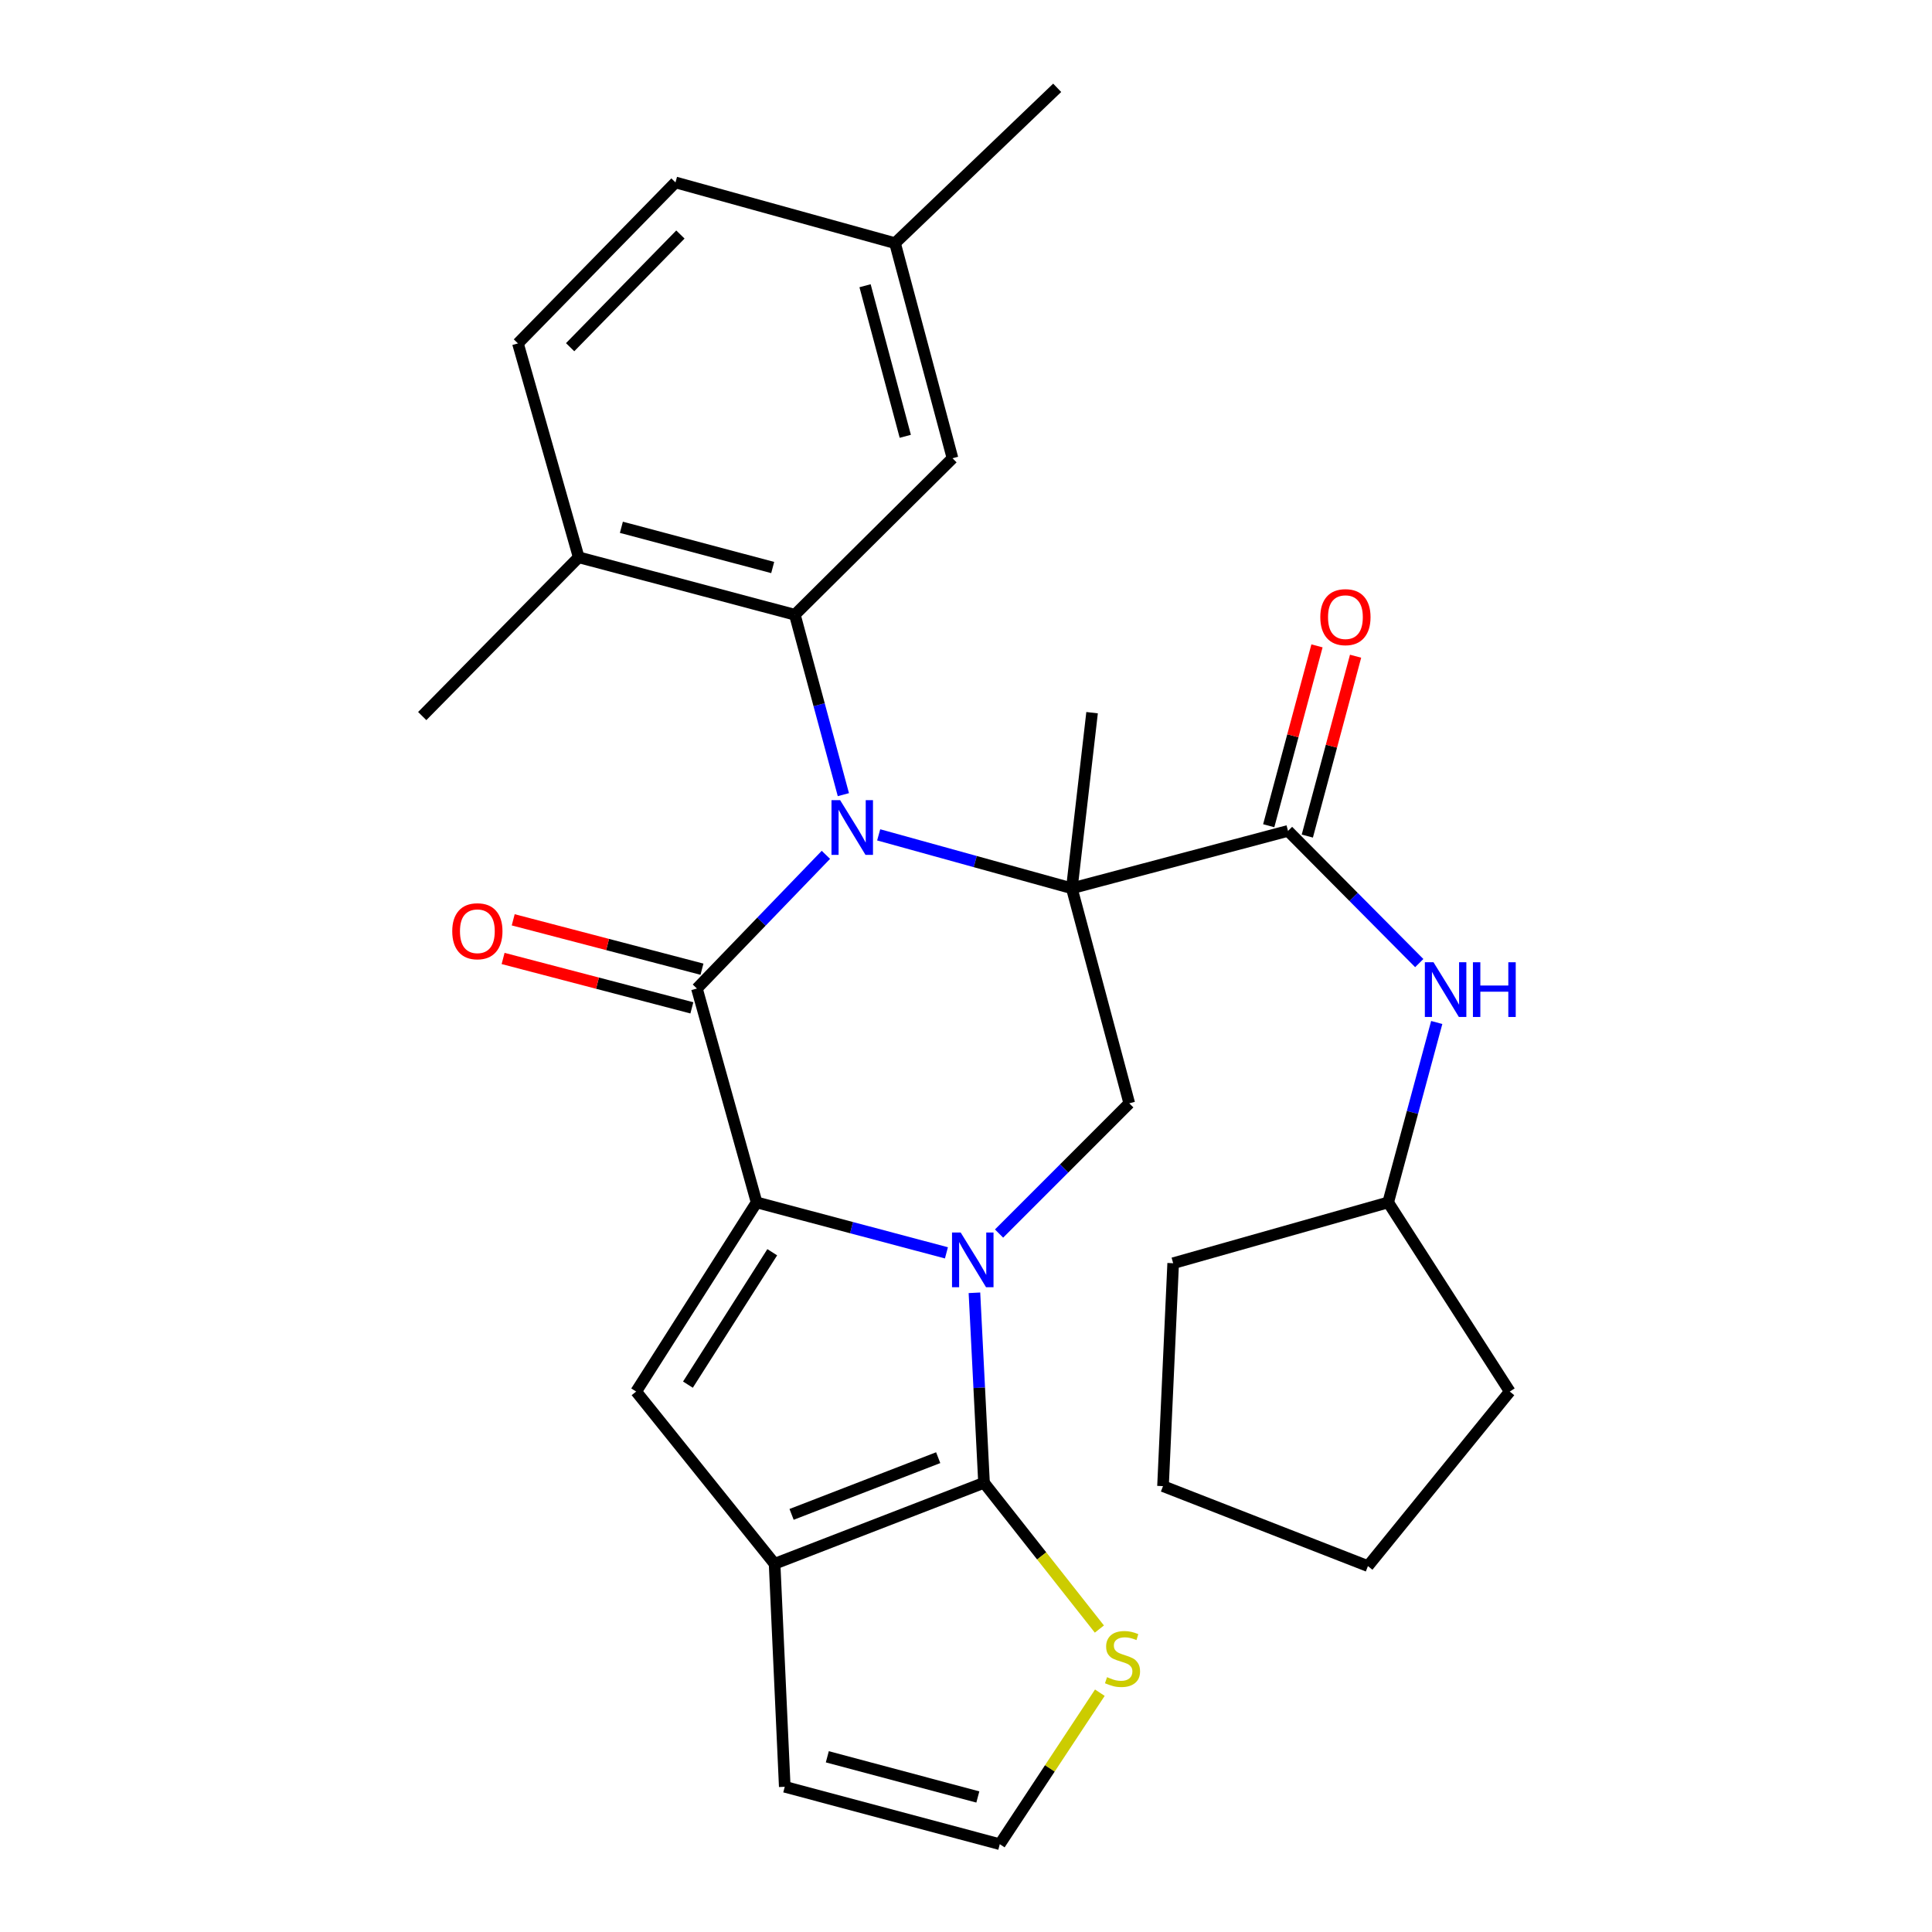 <?xml version='1.0' encoding='iso-8859-1'?>
<svg version='1.1' baseProfile='full'
              xmlns='http://www.w3.org/2000/svg'
                      xmlns:rdkit='http://www.rdkit.org/xml'
                      xmlns:xlink='http://www.w3.org/1999/xlink'
                  xml:space='preserve'
width='1000px' height='1000px' viewBox='0 0 1000 1000'>
<!-- END OF HEADER -->
<rect style='opacity:1.0;fill:#FFFFFF;stroke:none' width='1000' height='1000' x='0' y='0'> </rect>
<path class='bond-0' d='M 454.805,432.117 L 504.793,445.952' style='fill:none;fill-rule:evenodd;stroke:#0000FF;stroke-width:6px;stroke-linecap:butt;stroke-linejoin:miter;stroke-opacity:1' />
<path class='bond-0' d='M 504.793,445.952 L 554.782,459.787' style='fill:none;fill-rule:evenodd;stroke:#000000;stroke-width:6px;stroke-linecap:butt;stroke-linejoin:miter;stroke-opacity:1' />
<path class='bond-3' d='M 427.482,442.462 L 394.103,477.062' style='fill:none;fill-rule:evenodd;stroke:#0000FF;stroke-width:6px;stroke-linecap:butt;stroke-linejoin:miter;stroke-opacity:1' />
<path class='bond-3' d='M 394.103,477.062 L 360.725,511.662' style='fill:none;fill-rule:evenodd;stroke:#000000;stroke-width:6px;stroke-linecap:butt;stroke-linejoin:miter;stroke-opacity:1' />
<path class='bond-6' d='M 436.529,411.317 L 423.973,364.754' style='fill:none;fill-rule:evenodd;stroke:#0000FF;stroke-width:6px;stroke-linecap:butt;stroke-linejoin:miter;stroke-opacity:1' />
<path class='bond-6' d='M 423.973,364.754 L 411.416,318.191' style='fill:none;fill-rule:evenodd;stroke:#000000;stroke-width:6px;stroke-linecap:butt;stroke-linejoin:miter;stroke-opacity:1' />
<path class='bond-8' d='M 554.782,459.787 L 666.677,430.075' style='fill:none;fill-rule:evenodd;stroke:#000000;stroke-width:6px;stroke-linecap:butt;stroke-linejoin:miter;stroke-opacity:1' />
<path class='bond-9' d='M 554.782,459.787 L 584.505,571.074' style='fill:none;fill-rule:evenodd;stroke:#000000;stroke-width:6px;stroke-linecap:butt;stroke-linejoin:miter;stroke-opacity:1' />
<path class='bond-18' d='M 554.782,459.787 L 565.26,368.882' style='fill:none;fill-rule:evenodd;stroke:#000000;stroke-width:6px;stroke-linecap:butt;stroke-linejoin:miter;stroke-opacity:1' />
<path class='bond-1' d='M 489.87,648.474 L 440.745,635.418' style='fill:none;fill-rule:evenodd;stroke:#0000FF;stroke-width:6px;stroke-linecap:butt;stroke-linejoin:miter;stroke-opacity:1' />
<path class='bond-1' d='M 440.745,635.418 L 391.62,622.363' style='fill:none;fill-rule:evenodd;stroke:#000000;stroke-width:6px;stroke-linecap:butt;stroke-linejoin:miter;stroke-opacity:1' />
<path class='bond-4' d='M 504.365,669.146 L 506.847,718.316' style='fill:none;fill-rule:evenodd;stroke:#0000FF;stroke-width:6px;stroke-linecap:butt;stroke-linejoin:miter;stroke-opacity:1' />
<path class='bond-4' d='M 506.847,718.316 L 509.329,767.486' style='fill:none;fill-rule:evenodd;stroke:#000000;stroke-width:6px;stroke-linecap:butt;stroke-linejoin:miter;stroke-opacity:1' />
<path class='bond-29' d='M 517.108,638.489 L 550.807,604.781' style='fill:none;fill-rule:evenodd;stroke:#0000FF;stroke-width:6px;stroke-linecap:butt;stroke-linejoin:miter;stroke-opacity:1' />
<path class='bond-29' d='M 550.807,604.781 L 584.505,571.074' style='fill:none;fill-rule:evenodd;stroke:#000000;stroke-width:6px;stroke-linecap:butt;stroke-linejoin:miter;stroke-opacity:1' />
<path class='bond-2' d='M 391.62,622.363 L 360.725,511.662' style='fill:none;fill-rule:evenodd;stroke:#000000;stroke-width:6px;stroke-linecap:butt;stroke-linejoin:miter;stroke-opacity:1' />
<path class='bond-5' d='M 391.62,622.363 L 329.278,720.264' style='fill:none;fill-rule:evenodd;stroke:#000000;stroke-width:6px;stroke-linecap:butt;stroke-linejoin:miter;stroke-opacity:1' />
<path class='bond-5' d='M 399.713,648.156 L 356.074,716.687' style='fill:none;fill-rule:evenodd;stroke:#000000;stroke-width:6px;stroke-linecap:butt;stroke-linejoin:miter;stroke-opacity:1' />
<path class='bond-12' d='M 363.342,501.658 L 314.49,488.876' style='fill:none;fill-rule:evenodd;stroke:#000000;stroke-width:6px;stroke-linecap:butt;stroke-linejoin:miter;stroke-opacity:1' />
<path class='bond-12' d='M 314.49,488.876 L 265.637,476.093' style='fill:none;fill-rule:evenodd;stroke:#FF0000;stroke-width:6px;stroke-linecap:butt;stroke-linejoin:miter;stroke-opacity:1' />
<path class='bond-12' d='M 358.107,521.666 L 309.255,508.883' style='fill:none;fill-rule:evenodd;stroke:#000000;stroke-width:6px;stroke-linecap:butt;stroke-linejoin:miter;stroke-opacity:1' />
<path class='bond-12' d='M 309.255,508.883 L 260.402,496.101' style='fill:none;fill-rule:evenodd;stroke:#FF0000;stroke-width:6px;stroke-linecap:butt;stroke-linejoin:miter;stroke-opacity:1' />
<path class='bond-10' d='M 509.329,767.486 L 539.184,805.341' style='fill:none;fill-rule:evenodd;stroke:#000000;stroke-width:6px;stroke-linecap:butt;stroke-linejoin:miter;stroke-opacity:1' />
<path class='bond-10' d='M 539.184,805.341 L 569.038,843.196' style='fill:none;fill-rule:evenodd;stroke:#CCCC00;stroke-width:6px;stroke-linecap:butt;stroke-linejoin:miter;stroke-opacity:1' />
<path class='bond-31' d='M 509.329,767.486 L 400.927,809.422' style='fill:none;fill-rule:evenodd;stroke:#000000;stroke-width:6px;stroke-linecap:butt;stroke-linejoin:miter;stroke-opacity:1' />
<path class='bond-31' d='M 485.607,754.488 L 409.725,783.844' style='fill:none;fill-rule:evenodd;stroke:#000000;stroke-width:6px;stroke-linecap:butt;stroke-linejoin:miter;stroke-opacity:1' />
<path class='bond-7' d='M 329.278,720.264 L 400.927,809.422' style='fill:none;fill-rule:evenodd;stroke:#000000;stroke-width:6px;stroke-linecap:butt;stroke-linejoin:miter;stroke-opacity:1' />
<path class='bond-15' d='M 411.416,318.191 L 299.532,288.456' style='fill:none;fill-rule:evenodd;stroke:#000000;stroke-width:6px;stroke-linecap:butt;stroke-linejoin:miter;stroke-opacity:1' />
<path class='bond-15' d='M 399.946,293.744 L 321.627,272.929' style='fill:none;fill-rule:evenodd;stroke:#000000;stroke-width:6px;stroke-linecap:butt;stroke-linejoin:miter;stroke-opacity:1' />
<path class='bond-16' d='M 411.416,318.191 L 493.014,237.19' style='fill:none;fill-rule:evenodd;stroke:#000000;stroke-width:6px;stroke-linecap:butt;stroke-linejoin:miter;stroke-opacity:1' />
<path class='bond-14' d='M 400.927,809.422 L 406.189,924.834' style='fill:none;fill-rule:evenodd;stroke:#000000;stroke-width:6px;stroke-linecap:butt;stroke-linejoin:miter;stroke-opacity:1' />
<path class='bond-11' d='M 666.677,430.075 L 700.642,464.284' style='fill:none;fill-rule:evenodd;stroke:#000000;stroke-width:6px;stroke-linecap:butt;stroke-linejoin:miter;stroke-opacity:1' />
<path class='bond-11' d='M 700.642,464.284 L 734.607,498.493' style='fill:none;fill-rule:evenodd;stroke:#0000FF;stroke-width:6px;stroke-linecap:butt;stroke-linejoin:miter;stroke-opacity:1' />
<path class='bond-17' d='M 676.665,432.755 L 689.156,386.206' style='fill:none;fill-rule:evenodd;stroke:#000000;stroke-width:6px;stroke-linecap:butt;stroke-linejoin:miter;stroke-opacity:1' />
<path class='bond-17' d='M 689.156,386.206 L 701.646,339.657' style='fill:none;fill-rule:evenodd;stroke:#FF0000;stroke-width:6px;stroke-linecap:butt;stroke-linejoin:miter;stroke-opacity:1' />
<path class='bond-17' d='M 656.69,427.395 L 669.181,380.846' style='fill:none;fill-rule:evenodd;stroke:#000000;stroke-width:6px;stroke-linecap:butt;stroke-linejoin:miter;stroke-opacity:1' />
<path class='bond-17' d='M 669.181,380.846 L 681.672,334.297' style='fill:none;fill-rule:evenodd;stroke:#FF0000;stroke-width:6px;stroke-linecap:butt;stroke-linejoin:miter;stroke-opacity:1' />
<path class='bond-32' d='M 569.279,876.14 L 543.383,915.343' style='fill:none;fill-rule:evenodd;stroke:#CCCC00;stroke-width:6px;stroke-linecap:butt;stroke-linejoin:miter;stroke-opacity:1' />
<path class='bond-32' d='M 543.383,915.343 L 517.487,954.545' style='fill:none;fill-rule:evenodd;stroke:#000000;stroke-width:6px;stroke-linecap:butt;stroke-linejoin:miter;stroke-opacity:1' />
<path class='bond-21' d='M 743.65,529.237 L 731.084,575.8' style='fill:none;fill-rule:evenodd;stroke:#0000FF;stroke-width:6px;stroke-linecap:butt;stroke-linejoin:miter;stroke-opacity:1' />
<path class='bond-21' d='M 731.084,575.8 L 718.518,622.363' style='fill:none;fill-rule:evenodd;stroke:#000000;stroke-width:6px;stroke-linecap:butt;stroke-linejoin:miter;stroke-opacity:1' />
<path class='bond-13' d='M 517.487,954.545 L 406.189,924.834' style='fill:none;fill-rule:evenodd;stroke:#000000;stroke-width:6px;stroke-linecap:butt;stroke-linejoin:miter;stroke-opacity:1' />
<path class='bond-13' d='M 506.126,930.107 L 428.218,909.309' style='fill:none;fill-rule:evenodd;stroke:#000000;stroke-width:6px;stroke-linecap:butt;stroke-linejoin:miter;stroke-opacity:1' />
<path class='bond-19' d='M 299.532,288.456 L 268.086,177.744' style='fill:none;fill-rule:evenodd;stroke:#000000;stroke-width:6px;stroke-linecap:butt;stroke-linejoin:miter;stroke-opacity:1' />
<path class='bond-23' d='M 299.532,288.456 L 218.543,370.629' style='fill:none;fill-rule:evenodd;stroke:#000000;stroke-width:6px;stroke-linecap:butt;stroke-linejoin:miter;stroke-opacity:1' />
<path class='bond-20' d='M 493.014,237.19 L 463.268,125.858' style='fill:none;fill-rule:evenodd;stroke:#000000;stroke-width:6px;stroke-linecap:butt;stroke-linejoin:miter;stroke-opacity:1' />
<path class='bond-20' d='M 468.572,225.829 L 447.75,147.896' style='fill:none;fill-rule:evenodd;stroke:#000000;stroke-width:6px;stroke-linecap:butt;stroke-linejoin:miter;stroke-opacity:1' />
<path class='bond-30' d='M 268.086,177.744 L 349.626,94.423' style='fill:none;fill-rule:evenodd;stroke:#000000;stroke-width:6px;stroke-linecap:butt;stroke-linejoin:miter;stroke-opacity:1' />
<path class='bond-30' d='M 295.097,179.711 L 352.176,121.386' style='fill:none;fill-rule:evenodd;stroke:#000000;stroke-width:6px;stroke-linecap:butt;stroke-linejoin:miter;stroke-opacity:1' />
<path class='bond-22' d='M 463.268,125.858 L 349.626,94.423' style='fill:none;fill-rule:evenodd;stroke:#000000;stroke-width:6px;stroke-linecap:butt;stroke-linejoin:miter;stroke-opacity:1' />
<path class='bond-24' d='M 463.268,125.858 L 547.199,45.455' style='fill:none;fill-rule:evenodd;stroke:#000000;stroke-width:6px;stroke-linecap:butt;stroke-linejoin:miter;stroke-opacity:1' />
<path class='bond-25' d='M 718.518,622.363 L 781.457,720.264' style='fill:none;fill-rule:evenodd;stroke:#000000;stroke-width:6px;stroke-linecap:butt;stroke-linejoin:miter;stroke-opacity:1' />
<path class='bond-26' d='M 718.518,622.363 L 607.231,653.844' style='fill:none;fill-rule:evenodd;stroke:#000000;stroke-width:6px;stroke-linecap:butt;stroke-linejoin:miter;stroke-opacity:1' />
<path class='bond-27' d='M 781.457,720.264 L 708.039,810.606' style='fill:none;fill-rule:evenodd;stroke:#000000;stroke-width:6px;stroke-linecap:butt;stroke-linejoin:miter;stroke-opacity:1' />
<path class='bond-28' d='M 607.231,653.844 L 601.969,769.221' style='fill:none;fill-rule:evenodd;stroke:#000000;stroke-width:6px;stroke-linecap:butt;stroke-linejoin:miter;stroke-opacity:1' />
<path class='bond-33' d='M 708.039,810.606 L 601.969,769.221' style='fill:none;fill-rule:evenodd;stroke:#000000;stroke-width:6px;stroke-linecap:butt;stroke-linejoin:miter;stroke-opacity:1' />
<path  class='atom-0' d='M 434.857 414.169
L 444.137 429.169
Q 445.057 430.649, 446.537 433.329
Q 448.017 436.009, 448.097 436.169
L 448.097 414.169
L 451.857 414.169
L 451.857 442.489
L 447.977 442.489
L 438.017 426.089
Q 436.857 424.169, 435.617 421.969
Q 434.417 419.769, 434.057 419.089
L 434.057 442.489
L 430.377 442.489
L 430.377 414.169
L 434.857 414.169
' fill='#0000FF'/>
<path  class='atom-2' d='M 497.244 637.937
L 506.524 652.937
Q 507.444 654.417, 508.924 657.097
Q 510.404 659.777, 510.484 659.937
L 510.484 637.937
L 514.244 637.937
L 514.244 666.257
L 510.364 666.257
L 500.404 649.857
Q 499.244 647.937, 498.004 645.737
Q 496.804 643.537, 496.444 642.857
L 496.444 666.257
L 492.764 666.257
L 492.764 637.937
L 497.244 637.937
' fill='#0000FF'/>
<path  class='atom-11' d='M 573.012 868.099
Q 573.332 868.219, 574.652 868.779
Q 575.972 869.339, 577.412 869.699
Q 578.892 870.019, 580.332 870.019
Q 583.012 870.019, 584.572 868.739
Q 586.132 867.419, 586.132 865.139
Q 586.132 863.579, 585.332 862.619
Q 584.572 861.659, 583.372 861.139
Q 582.172 860.619, 580.172 860.019
Q 577.652 859.259, 576.132 858.539
Q 574.652 857.819, 573.572 856.299
Q 572.532 854.779, 572.532 852.219
Q 572.532 848.659, 574.932 846.459
Q 577.372 844.259, 582.172 844.259
Q 585.452 844.259, 589.172 845.819
L 588.252 848.899
Q 584.852 847.499, 582.292 847.499
Q 579.532 847.499, 578.012 848.659
Q 576.492 849.779, 576.532 851.739
Q 576.532 853.259, 577.292 854.179
Q 578.092 855.099, 579.212 855.619
Q 580.372 856.139, 582.292 856.739
Q 584.852 857.539, 586.372 858.339
Q 587.892 859.139, 588.972 860.779
Q 590.092 862.379, 590.092 865.139
Q 590.092 869.059, 587.452 871.179
Q 584.852 873.259, 580.492 873.259
Q 577.972 873.259, 576.052 872.699
Q 574.172 872.179, 571.932 871.259
L 573.012 868.099
' fill='#CCCC00'/>
<path  class='atom-12' d='M 741.981 498.065
L 751.261 513.065
Q 752.181 514.545, 753.661 517.225
Q 755.141 519.905, 755.221 520.065
L 755.221 498.065
L 758.981 498.065
L 758.981 526.385
L 755.101 526.385
L 745.141 509.985
Q 743.981 508.065, 742.741 505.865
Q 741.541 503.665, 741.181 502.985
L 741.181 526.385
L 737.501 526.385
L 737.501 498.065
L 741.981 498.065
' fill='#0000FF'/>
<path  class='atom-12' d='M 762.381 498.065
L 766.221 498.065
L 766.221 510.105
L 780.701 510.105
L 780.701 498.065
L 784.541 498.065
L 784.541 526.385
L 780.701 526.385
L 780.701 513.305
L 766.221 513.305
L 766.221 526.385
L 762.381 526.385
L 762.381 498.065
' fill='#0000FF'/>
<path  class='atom-13' d='M 234.083 482.007
Q 234.083 475.207, 237.443 471.407
Q 240.803 467.607, 247.083 467.607
Q 253.363 467.607, 256.723 471.407
Q 260.083 475.207, 260.083 482.007
Q 260.083 488.887, 256.683 492.807
Q 253.283 496.687, 247.083 496.687
Q 240.843 496.687, 237.443 492.807
Q 234.083 488.927, 234.083 482.007
M 247.083 493.487
Q 251.403 493.487, 253.723 490.607
Q 256.083 487.687, 256.083 482.007
Q 256.083 476.447, 253.723 473.647
Q 251.403 470.807, 247.083 470.807
Q 242.763 470.807, 240.403 473.607
Q 238.083 476.407, 238.083 482.007
Q 238.083 487.727, 240.403 490.607
Q 242.763 493.487, 247.083 493.487
' fill='#FF0000'/>
<path  class='atom-18' d='M 683.389 319.431
Q 683.389 312.631, 686.749 308.831
Q 690.109 305.031, 696.389 305.031
Q 702.669 305.031, 706.029 308.831
Q 709.389 312.631, 709.389 319.431
Q 709.389 326.311, 705.989 330.231
Q 702.589 334.111, 696.389 334.111
Q 690.149 334.111, 686.749 330.231
Q 683.389 326.351, 683.389 319.431
M 696.389 330.911
Q 700.709 330.911, 703.029 328.031
Q 705.389 325.111, 705.389 319.431
Q 705.389 313.871, 703.029 311.071
Q 700.709 308.231, 696.389 308.231
Q 692.069 308.231, 689.709 311.031
Q 687.389 313.831, 687.389 319.431
Q 687.389 325.151, 689.709 328.031
Q 692.069 330.911, 696.389 330.911
' fill='#FF0000'/>
</svg>
